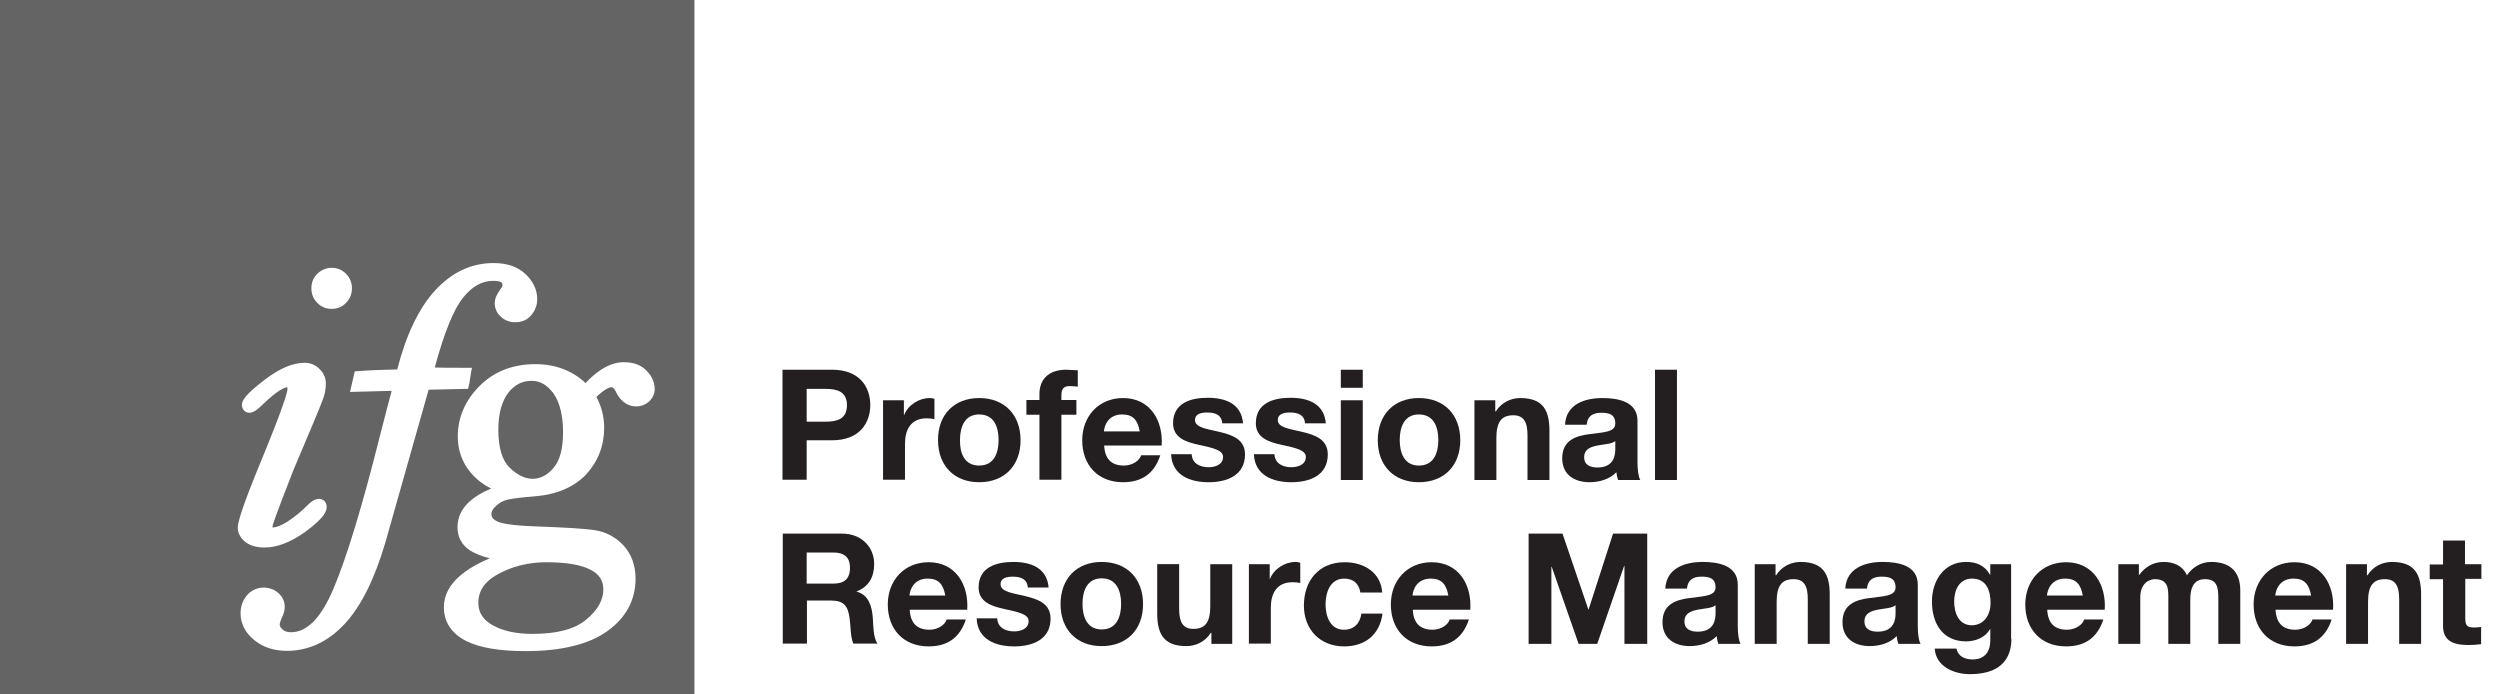 <?xml version="1.0" encoding="utf-8"?>
<!-- Generator: Adobe Illustrator 16.0.3, SVG Export Plug-In . SVG Version: 6.00 Build 0)  -->
<!DOCTYPE svg PUBLIC "-//W3C//DTD SVG 1.1//EN" "http://www.w3.org/Graphics/SVG/1.1/DTD/svg11.dtd">
<svg version="1.1" id="Layer_1" xmlns="http://www.w3.org/2000/svg" xmlns:xlink="http://www.w3.org/1999/xlink" x="0px" y="0px"
	 width="900px" height="250px" viewBox="0 0 900 250" enable-background="new 0 0 900 250" xml:space="preserve">
<g>
	<g>
		<path fill="#231F20" d="M281.7,133.1h17.9c9.9,0,13.7,6.301,13.7,12.7c0,6.4-3.8,12.7-13.7,12.7h-9.2v14.2h-8.7V133.1L281.7,133.1
			z M290.4,151.8h6.8c4.1,0,7.7-0.899,7.7-5.899s-3.6-5.899-7.7-5.899h-6.8V151.8z"/>
		<path fill="#231F20" d="M317.9,144.1h7.5v5.301h0.1c1.4-3.601,5.3-6.101,9.2-6.101c0.6,0,1.2,0.101,1.7,0.3v7.301
			c-0.7-0.199-1.9-0.301-2.802-0.301c-5.8,0-7.8,4.2-7.8,9.2v12.9H317.9V144.1L317.9,144.1z"/>
		<path fill="#231F20" d="M352.5,143.3c9.1,0,14.9,6,14.9,15.2c0,9.1-5.802,15.1-14.9,15.1c-9,0-14.8-6-14.8-15.1
			C337.6,149.3,343.5,143.3,352.5,143.3z M352.5,167.6c5.4,0,7-4.6,7-9.199c0-4.601-1.6-9.199-7-9.199c-5.3,0-6.9,4.6-6.9,9.199
			C345.5,163,347.1,167.6,352.5,167.6z"/>
		<path fill="#231F20" d="M374.2,149.3h-4.7V144h4.7v-2.2c0-5.1,3.2-8.7,9.6-8.7c1.4,0,2.8,0.2,4.2,0.2v5.9
			c-0.9-0.101-1.9-0.2-2.9-0.2c-2.1,0-3,0.9-3,3.3v1.7h5.4v5.3h-5.4v23.4H374.2V149.3L374.2,149.3z"/>
		<path fill="#231F20" d="M397.5,160.3c0.2,5,2.7,7.3,7.1,7.3c3.2,0,5.7-1.898,6.2-3.699h6.9c-2.2,6.801-6.9,9.699-13.4,9.699
			c-9.1,0-14.7-6.199-14.7-15.1c0-8.6,5.9-15.2,14.7-15.2c9.8,0,14.5,8.2,13.9,17.101h-20.7V160.3z M410.3,155.3
			c-0.7-4-2.397-6.1-6.3-6.1c-5,0-6.4,3.899-6.6,6.1H410.3z"/>
		<path fill="#231F20" d="M429,163.4c0.1,3.398,2.9,4.8,6.1,4.8c2.303,0,5.2-0.9,5.2-3.7c0-2.4-3.3-3.2-8.897-4.4
			c-4.603-1-9.103-2.6-9.103-7.699c0-7.301,6.3-9.199,12.5-9.199c6.3,0,12.103,2.1,12.7,9.199H440c-0.2-3.101-2.6-3.899-5.4-3.899
			c-1.8,0-4.397,0.3-4.397,2.7c0,2.8,4.397,3.199,8.897,4.3c4.603,1.101,9.103,2.7,9.103,8.101c0,7.601-6.603,10-13.103,10
			c-6.697,0-13.197-2.5-13.5-10.101h7.4V163.4z"/>
		<path fill="#231F20" d="M458.8,163.4c0.103,3.398,2.9,4.8,6.103,4.8c2.3,0,5.197-0.9,5.197-3.7c0-2.4-3.3-3.2-8.897-4.4
			c-4.603-1-9.103-2.6-9.103-7.699c0-7.301,6.303-9.199,12.5-9.199c6.303,0,12.103,2.1,12.7,9.199h-7.5
			c-0.2-3.101-2.6-3.899-5.397-3.899c-1.803,0-4.4,0.3-4.4,2.7c0,2.8,4.4,3.199,8.9,4.3c4.6,1.101,9.1,2.7,9.1,8.101
			c0,7.601-6.6,10-13.1,10c-6.7,0-13.2-2.5-13.5-10.101h7.397V163.4L458.8,163.4z"/>
		<path fill="#231F20" d="M490.6,139.6H482.7v-6.5h7.897L490.6,139.6L490.6,139.6z M482.7,144.1h7.897v28.7H482.7V144.1z"/>
		<path fill="#231F20" d="M510.8,143.3c9.103,0,14.9,6,14.9,15.2c0,9.1-5.8,15.1-14.9,15.1c-9,0-14.8-6-14.8-15.1
			C496,149.3,501.8,143.3,510.8,143.3z M510.8,167.6c5.4,0,7-4.6,7-9.199c0-4.601-1.6-9.199-7-9.199c-5.3,0-6.897,4.6-6.897,9.199
			C503.9,163,505.5,167.6,510.8,167.6z"/>
		<path fill="#231F20" d="M530.8,144.1h7.5v4h0.2c2-3.199,5.4-4.8,8.8-4.8c8.4,0,10.5,4.7,10.5,11.8v17.7H549.9v-16.2
			c0-4.699-1.4-7.1-5.103-7.1c-4.3,0-6.1,2.4-6.1,8.2v15.1h-7.9L530.8,144.1L530.8,144.1z"/>
		<path fill="#231F20" d="M563.4,152.9c0.397-7.4,7.1-9.602,13.5-9.602c5.697,0,12.6,1.301,12.6,8.2v14.899
			c0,2.601,0.3,5.199,1,6.399h-8c-0.3-0.899-0.5-1.8-0.6-2.8c-2.5,2.6-6.2,3.6-9.7,3.6c-5.4,0-9.8-2.699-9.8-8.6
			c0-6.5,4.897-8.1,9.8-8.7c4.8-0.7,9.3-0.6,9.3-3.8c0-3.4-2.3-3.9-5.1-3.9c-3,0-4.9,1.2-5.2,4.301h-7.8V152.9z M581.6,158.7
			c-1.3,1.2-4.1,1.2-6.6,1.7c-2.4,0.5-4.7,1.3-4.7,4.199s2.3,3.699,4.8,3.699c6.2,0,6.4-4.898,6.4-6.6v-3L581.6,158.7L581.6,158.7z"
			/>
		<path fill="#231F20" d="M595.8,133.1h7.9v39.7h-7.9V133.1z"/>
		<path fill="#231F20" d="M281.7,192.1h21.4c7.1,0,11.6,4.9,11.6,10.9c0,4.7-1.9,8.2-6.3,9.9v0.1c4.3,1.1,5.5,5.3,5.8,9.3
			c0.2,2.5,0.1,7.2,1.7,9.4h-8.7c-1.102-2.5-0.9-6.3-1.4-9.5c-0.6-4.2-2.2-6-6.6-6h-8.7v15.5h-8.7v-39.6H281.7z M290.4,210.1h9.6
			c3.9,0,6-1.699,6-5.699c0-3.801-2.1-5.5-6-5.5h-9.6V210.1z"/>
		<path fill="#231F20" d="M327.5,219.4c0.2,5,2.7,7.3,7.1,7.3c3.2,0,5.7-1.9,6.2-3.7h6.9c-2.2,6.8-6.9,9.7-13.4,9.7
			c-9.1,0-14.7-6.2-14.7-15.101c0-8.602,5.9-15.199,14.7-15.199c9.8,0,14.5,8.199,13.9,17.1h-20.7V219.4z M340.3,214.4
			c-0.7-4-2.398-6.103-6.3-6.103c-5,0-6.4,3.9-6.6,6.103H340.3z"/>
		<path fill="#231F20" d="M359,222.5c0.1,3.4,2.9,4.8,6.1,4.8c2.302,0,5.2-0.899,5.2-3.7c0-2.397-3.3-3.199-8.898-4.397
			c-4.602-1-9.102-2.603-9.102-7.7c0-7.3,6.3-9.2,12.5-9.2c6.3,0,12.102,2.103,12.7,9.2H370c-0.2-3.102-2.6-3.898-5.4-3.898
			c-1.8,0-4.398,0.301-4.398,2.698c0,2.802,4.398,3.2,8.898,4.302c4.602,1.101,9.102,2.698,9.102,8.101c0,7.601-6.602,10-13.102,10
			c-6.698,0-13.198-2.5-13.5-10.101h7.4V222.5z"/>
		<path fill="#231F20" d="M396.6,202.3c9.103,0,14.9,6,14.9,15.2c0,9.1-5.8,15.1-14.9,15.1c-9,0-14.8-6-14.8-15.1
			C381.8,208.3,387.6,202.3,396.6,202.3z M396.6,226.6c5.4,0,7-4.6,7-9.199c0-4.601-1.6-9.198-7-9.198c-5.3,0-6.897,4.6-6.897,9.198
			C389.7,222,391.3,226.6,396.6,226.6z"/>
		<path fill="#231F20" d="M443.6,231.8h-7.5v-4H435.9c-2,3.2-5.4,4.8-8.803,4.8c-8.397,0-10.5-4.699-10.5-11.8v-17.7h7.9v16.2
			c0,4.7,1.4,7.101,5.1,7.101c4.303,0,6.103-2.398,6.103-8.198V203.1h7.897L443.6,231.8L443.6,231.8z"/>
		<path fill="#231F20" d="M449.6,203.1h7.5v5.301h0.103c1.397-3.601,5.3-6.101,9.2-6.101c0.6,0,1.197,0.101,1.697,0.3v7.301
			c-0.697-0.198-1.897-0.301-2.8-0.301c-5.8,0-7.8,4.2-7.8,9.2v12.9h-7.9V203.1L449.6,203.1z"/>
		<path fill="#231F20" d="M489.7,213.2c-0.5-3.2-2.603-4.9-5.8-4.9c-5.103,0-6.7,5.101-6.7,9.3c0,4.103,1.6,9.103,6.6,9.103
			c3.7,0,5.8-2.302,6.3-5.802h7.603c-1,7.602-6.3,11.802-13.8,11.802c-8.7,0-14.5-6.103-14.5-14.7c0-8.898,5.3-15.602,14.697-15.602
			c6.803,0,13,3.602,13.5,10.899H489.7V213.2z"/>
		<path fill="#231F20" d="M508.6,219.4c0.2,5,2.7,7.3,7.103,7.3c3.2,0,5.7-1.9,6.2-3.7h6.897c-2.2,6.8-6.897,9.7-13.397,9.7
			c-9.103,0-14.7-6.2-14.7-15.101c0-8.602,5.897-15.199,14.7-15.199c9.8,0,14.5,8.199,13.897,17.1h-20.7V219.4L508.6,219.4z
			 M521.4,214.4c-0.7-4-2.4-6.103-6.303-6.103c-5,0-6.397,3.9-6.6,6.103H521.4z"/>
		<path fill="#231F20" d="M550.2,192.1h12.3l9.3,27.3h0.103l8.8-27.3H593v39.7h-8.2v-28.1h-0.1l-9.7,28.1h-6.7l-9.7-27.8h-0.1v27.8
			h-8.2v-39.7H550.2z"/>
		<path fill="#231F20" d="M599.5,211.9c0.4-7.4,7.1-9.603,13.5-9.603c5.7,0,12.6,1.302,12.6,8.2v14.898c0,2.602,0.303,5.199,1,6.399
			h-8c-0.3-0.899-0.5-1.8-0.6-2.8c-2.5,2.6-6.2,3.6-9.7,3.6c-5.397,0-9.8-2.699-9.8-8.6c0-6.5,4.9-8.1,9.8-8.7
			c4.8-0.7,9.3-0.601,9.3-3.8c0-3.4-2.3-3.9-5.1-3.9c-3,0-4.9,1.2-5.2,4.301h-7.8V211.9z M617.7,217.8c-1.3,1.2-4.103,1.2-6.603,1.7
			c-2.397,0.5-4.697,1.3-4.697,4.2c0,2.899,2.3,3.7,4.8,3.7c6.2,0,6.397-4.9,6.397-6.603v-3L617.7,217.8L617.7,217.8z"/>
		<path fill="#231F20" d="M631.7,203.1h7.5v4h0.2c2-3.199,5.397-4.8,8.8-4.8c8.397,0,10.5,4.7,10.5,11.8v17.7h-7.9v-16.2
			c0-4.699-1.397-7.1-5.1-7.1c-4.3,0-6.103,2.4-6.103,8.2v15.1H631.7V203.1z"/>
		<path fill="#231F20" d="M664.3,211.9c0.4-7.4,7.103-9.603,13.5-9.603c5.7,0,12.603,1.302,12.603,8.2v14.898
			c0,2.602,0.3,5.199,1,6.399h-8c-0.303-0.899-0.5-1.8-0.603-2.8c-2.5,2.6-6.2,3.6-9.7,3.6c-5.397,0-9.8-2.699-9.8-8.6
			c0-6.5,4.9-8.1,9.8-8.7c4.803-0.7,9.303-0.601,9.303-3.8c0-3.4-2.303-3.9-5.103-3.9c-3,0-4.897,1.2-5.2,4.301h-7.8V211.9z
			 M682.5,217.8c-1.3,1.2-4.1,1.2-6.6,1.7c-2.4,0.5-4.7,1.3-4.7,4.2c0,2.899,2.3,3.7,4.8,3.7c6.2,0,6.4-4.9,6.4-6.603v-3
			L682.5,217.8L682.5,217.8z"/>
		<path fill="#231F20" d="M724.1,230c0,4.7-1.697,12.7-14.897,12.7c-5.7,0-12.3-2.7-12.7-9.2h7.8c0.7,2.9,3.103,3.9,5.9,3.9
			c4.397,0,6.397-3,6.3-7.103v-3.8h-0.1c-1.7,3-5.2,4.398-8.603,4.398c-8.6,0-12.3-6.601-12.3-14.398c0-7.398,4.3-14.2,12.3-14.2
			c3.8,0,6.7,1.302,8.603,4.603h0.1V203.1h7.5V230H724.1z M716.6,217.1c0-4.699-1.6-8.8-6.697-8.8c-4.4,0-6.4,3.9-6.4,8.2
			c0,4.1,1.6,8.6,6.4,8.6C714.4,225,716.6,221.2,716.6,217.1z"/>
		<path fill="#231F20" d="M737,219.4c0.2,5,2.7,7.3,7.1,7.3c3.2,0,5.7-1.9,6.2-3.7h6.9c-2.2,6.8-6.9,9.7-13.4,9.7
			c-9.1,0-14.7-6.2-14.7-15.101c0-8.602,5.9-15.199,14.7-15.199c9.8,0,14.5,8.199,13.9,17.1H737V219.4z M749.8,214.4
			c-0.7-4-2.397-6.103-6.3-6.103c-5,0-6.4,3.9-6.6,6.103H749.8z"/>
		<path fill="#231F20" d="M762.6,203.1h7.4v3.9h0.1c2.103-2.9,5.103-4.7,8.803-4.7c3.6,0,6.8,1.3,8.397,4.8c1.7-2.5,4.7-4.8,8.7-4.8
			c6.1,0,10.5,2.8,10.5,10.3v19.2h-7.9v-16.3c0-3.8-0.3-7-4.8-7c-4.397,0-5.3,3.7-5.3,7.3v16h-7.9v-16.1c0-3.3,0.2-7.2-4.8-7.2
			c-1.6,0-5.3,1-5.3,6.6v16.7h-7.9V203.1z"/>
		<path fill="#231F20" d="M819.2,219.4c0.2,5,2.7,7.3,7.1,7.3c3.2,0,5.7-1.9,6.2-3.7h6.9c-2.2,6.8-6.9,9.7-13.4,9.7
			c-9.1,0-14.7-6.2-14.7-15.101c0-8.602,5.9-15.199,14.7-15.199c9.8,0,14.5,8.199,13.9,17.1h-20.7V219.4z M832,214.4
			c-0.7-4-2.4-6.103-6.3-6.103c-5,0-6.4,3.9-6.603,6.103H832z"/>
		<path fill="#231F20" d="M844.6,203.1h7.5v4h0.2c2-3.199,5.4-4.8,8.8-4.8c8.4,0,10.5,4.7,10.5,11.8v17.7H863.7v-16.2
			c0-4.699-1.4-7.1-5.103-7.1c-4.3,0-6.1,2.4-6.1,8.2v15.1h-7.9L844.6,203.1L844.6,203.1z"/>
		<path fill="#231F20" d="M887.5,203.1h5.8v5.301h-5.8V222.6c0,2.7,0.7,3.301,3.3,3.301c0.8,0,1.603-0.101,2.4-0.198v6.198
			c-1.3,0.199-3.103,0.302-4.603,0.302c-4.8,0-9.1-1.103-9.1-6.802v-16.898h-4.8v-5.3h4.8V194.6h7.9v8.5H887.5z"/>
	</g>
	<g>
		<path fill="#646464" d="M191.4,137.1c-3.5,0-6.3,1.5-8.5,4.4c-2.3,3.1-3.5,7.5-3.5,13.2c0,6.5,1.4,11.1,4.1,13.7
			c5.2,5,11.1,5.6,15.8,0c2.3-2.7,3.4-7,3.4-12.801c0-6-1.2-10.699-3.4-13.899C197,138.6,194.5,137.1,191.4,137.1z"/>
		<path fill="#646464" d="M172.2,217c0,3.5,1.7,6.2,5.2,8.1c3.7,2.103,8.6,3.103,14.3,3.103c8.8,0,15.3-1.7,19.4-5.2
			c4.1-3.398,6.1-7,6.1-10.898c0-3.102-1.5-5.399-4.6-7c-3.4-1.802-8.8-2.699-15.9-2.699c-4.7,0-9.1,0.8-13.1,2.3
			c-3.9,1.5-6.9,3.3-8.7,5.3C173.1,212,172.2,214.3,172.2,217z"/>
		<path fill="#646464" d="M0,0v250h250V0H0z M114.3,98.5c2.9-2.8,7.5-2.8,10.3,0.1c1.4,1.4,2.1,3.2,2.1,5.2s-0.7,3.8-2.1,5.2
			c-1.4,1.5-3.2,2.2-5.2,2.2s-3.8-0.7-5.2-2.2c-1.4-1.4-2.1-3.2-2.1-5.2C112.1,101.7,112.8,99.9,114.3,98.5z M103.4,139.4
			c-0.8,0.1-3.1,0.699-8.7,6.1c-2.2,2.2-3.7,3.1-4.9,3.1c-1.6,0-2.7-1.199-2.7-2.898c0-1.602,1.4-3.801,8.2-9
			c5.4-4.102,10.1-6.102,14.4-6.102c2.1,0,3.9,0.801,5.4,2.301s2.2,3.199,2.2,5.101s-0.3,3.8-1,5.601
			c-0.6,1.801-4.4,10.899-10.7,25.699c-6.5,16.6-7.4,19.6-7.5,20.1c0,0.398,0.1,0.5,0.1,0.5c0.7,0,2.4-0.301,5.4-2.2
			c2.5-1.601,4.9-3.601,7.2-5.9c3.6-3.8,6.8-2.1,6.8,0.7c0,1.6-0.9,4-7.9,9.1c-5.1,3.602-9.9,5.5-14.4,5.5c-3,0-5.3-0.699-7-2
			c-2.2-1.8-2.7-3.8-2.7-5.1c0-1.5,0.8-5.6,8-23.1c8.6-20.801,9.9-25.801,9.9-26.9C103.5,139.6,103.4,139.4,103.4,139.4z
			 M138.7,195.4c-3.9,13.2-8.8,23-14.7,29.3c-6,6.399-13,9.6-20.7,9.6c-4.7,0-8.7-1.3-11.8-3.899c-3.2-2.601-4.9-5.898-4.9-9.601
			c0-2.5,0.8-4.7,2.3-6.5c3-3.5,8.2-3.6,11.3-0.8c1.5,1.3,2.3,3,2.3,5c0,1.1-0.3,2.4-1,3.8c-0.8,1.7-0.8,2.4-0.8,2.601
			c0,0.199,0,0.802,1,1.699c0.7,0.7,1.8,1,3.1,1c5.8,0,10.9-5.3,15.3-15.8c4.7-11.1,10.3-29.5,16.6-54.6c2-7.8,3.4-13.2,4.3-16.5
			l-15,0.399l1.7-7.399l1.3-0.101c3.8-0.301,8.5-0.5,14-0.601c3.2-12.5,7.8-22,13.5-28.3c6.1-6.7,13.2-10,21.2-10
			c4.8,0,8.6,1.3,11.4,3.9c2.8,2.6,4.3,5.7,4.3,9.1c0,2.1-0.7,4-2.1,5.7c-1.5,1.8-3.4,2.6-5.8,2.6c-2,0-3.7-0.6-5.1-1.9
			c-1.5-1.3-2.3-3-2.3-5c0-1.4,0.6-3,2-4.9c0.7-0.9,0.8-1.4,0.8-1.6c0-0.6-0.2-0.8-0.5-1c-0.3-0.2-1.1-0.5-2.8-0.5
			c-4.1,0-7.7,2-11,6.2c-3.3,4.1-6.7,12.5-10.1,25c1.8,0.102,5.2,0.102,11.3,0.102h2.1l-0.4,2.1c-0.1,0.5-0.2,1.1-0.3,1.9
			c-0.1,0.898-0.2,1.699-0.4,2.3l-0.3,1.3h-1.3c-4.3,0.1-8.6,0.2-12.9,0.3L138.7,195.4z M233.6,144.6c-1.3,1.102-2.8,1.7-4.6,1.7
			c-2.1,0-5.2-0.899-7.3-5.3c-0.2-0.5-0.9-1.6-1.5-1.6c-0.7,0-2.4,0.5-5.5,3.5c1.8,3.3,2.8,7.1,2.8,11c0,6.6-2.2,12.199-6.5,16.898
			c-4.4,4.602-10.7,7.301-18.7,7.9c-4.8,0.397-8.1,0.8-9.7,1.199c-1.5,0.399-2.9,1.101-4.1,2.301c-1.1,1-1.6,1.897-1.6,2.8
			c0,0.902,0.3,1.899,2.3,2.8c1.4,0.602,4.9,1.4,13.6,1.7c10.8,0.399,17.8,0.8,21.5,1.399c3.9,0.601,7.4,2.5,10.2,5.5
			c2.8,3.101,4.3,7.101,4.3,11.899c0,7.8-3.5,14.2-10.3,19c-6.6,4.7-16.5,7.101-29.2,7.101c-9.6,0-16.6-1.198-21.6-3.698
			c-5.2-2.7-7.9-6.802-7.9-12.103c0-7.1,5.6-13,16.5-17.6c-3.1-0.801-5.5-1.801-7.2-2.9c-2.9-2-4.4-4.8-4.4-8.3
			c0-3.601,1.5-6.7,4.4-9.3c1.9-1.7,4.5-3.301,7.7-4.6c-2.9-1.5-5.4-3.4-7.4-5.802c-3-3.6-4.6-8-4.6-12.899
			c0-7,2.7-13.101,7.9-18.299c5.2-5.201,12-7.802,20-7.802c7.2,0,13.3,2.302,18.1,6.802c4.8-5.102,9.3-7.5,13.8-7.5
			c3.5,0,6.2,1,8.2,3.1c2,2,2.9,4.3,2.9,6.8C235.6,141.9,234.9,143.4,233.6,144.6z"/>
	</g>
</g>
</svg>
